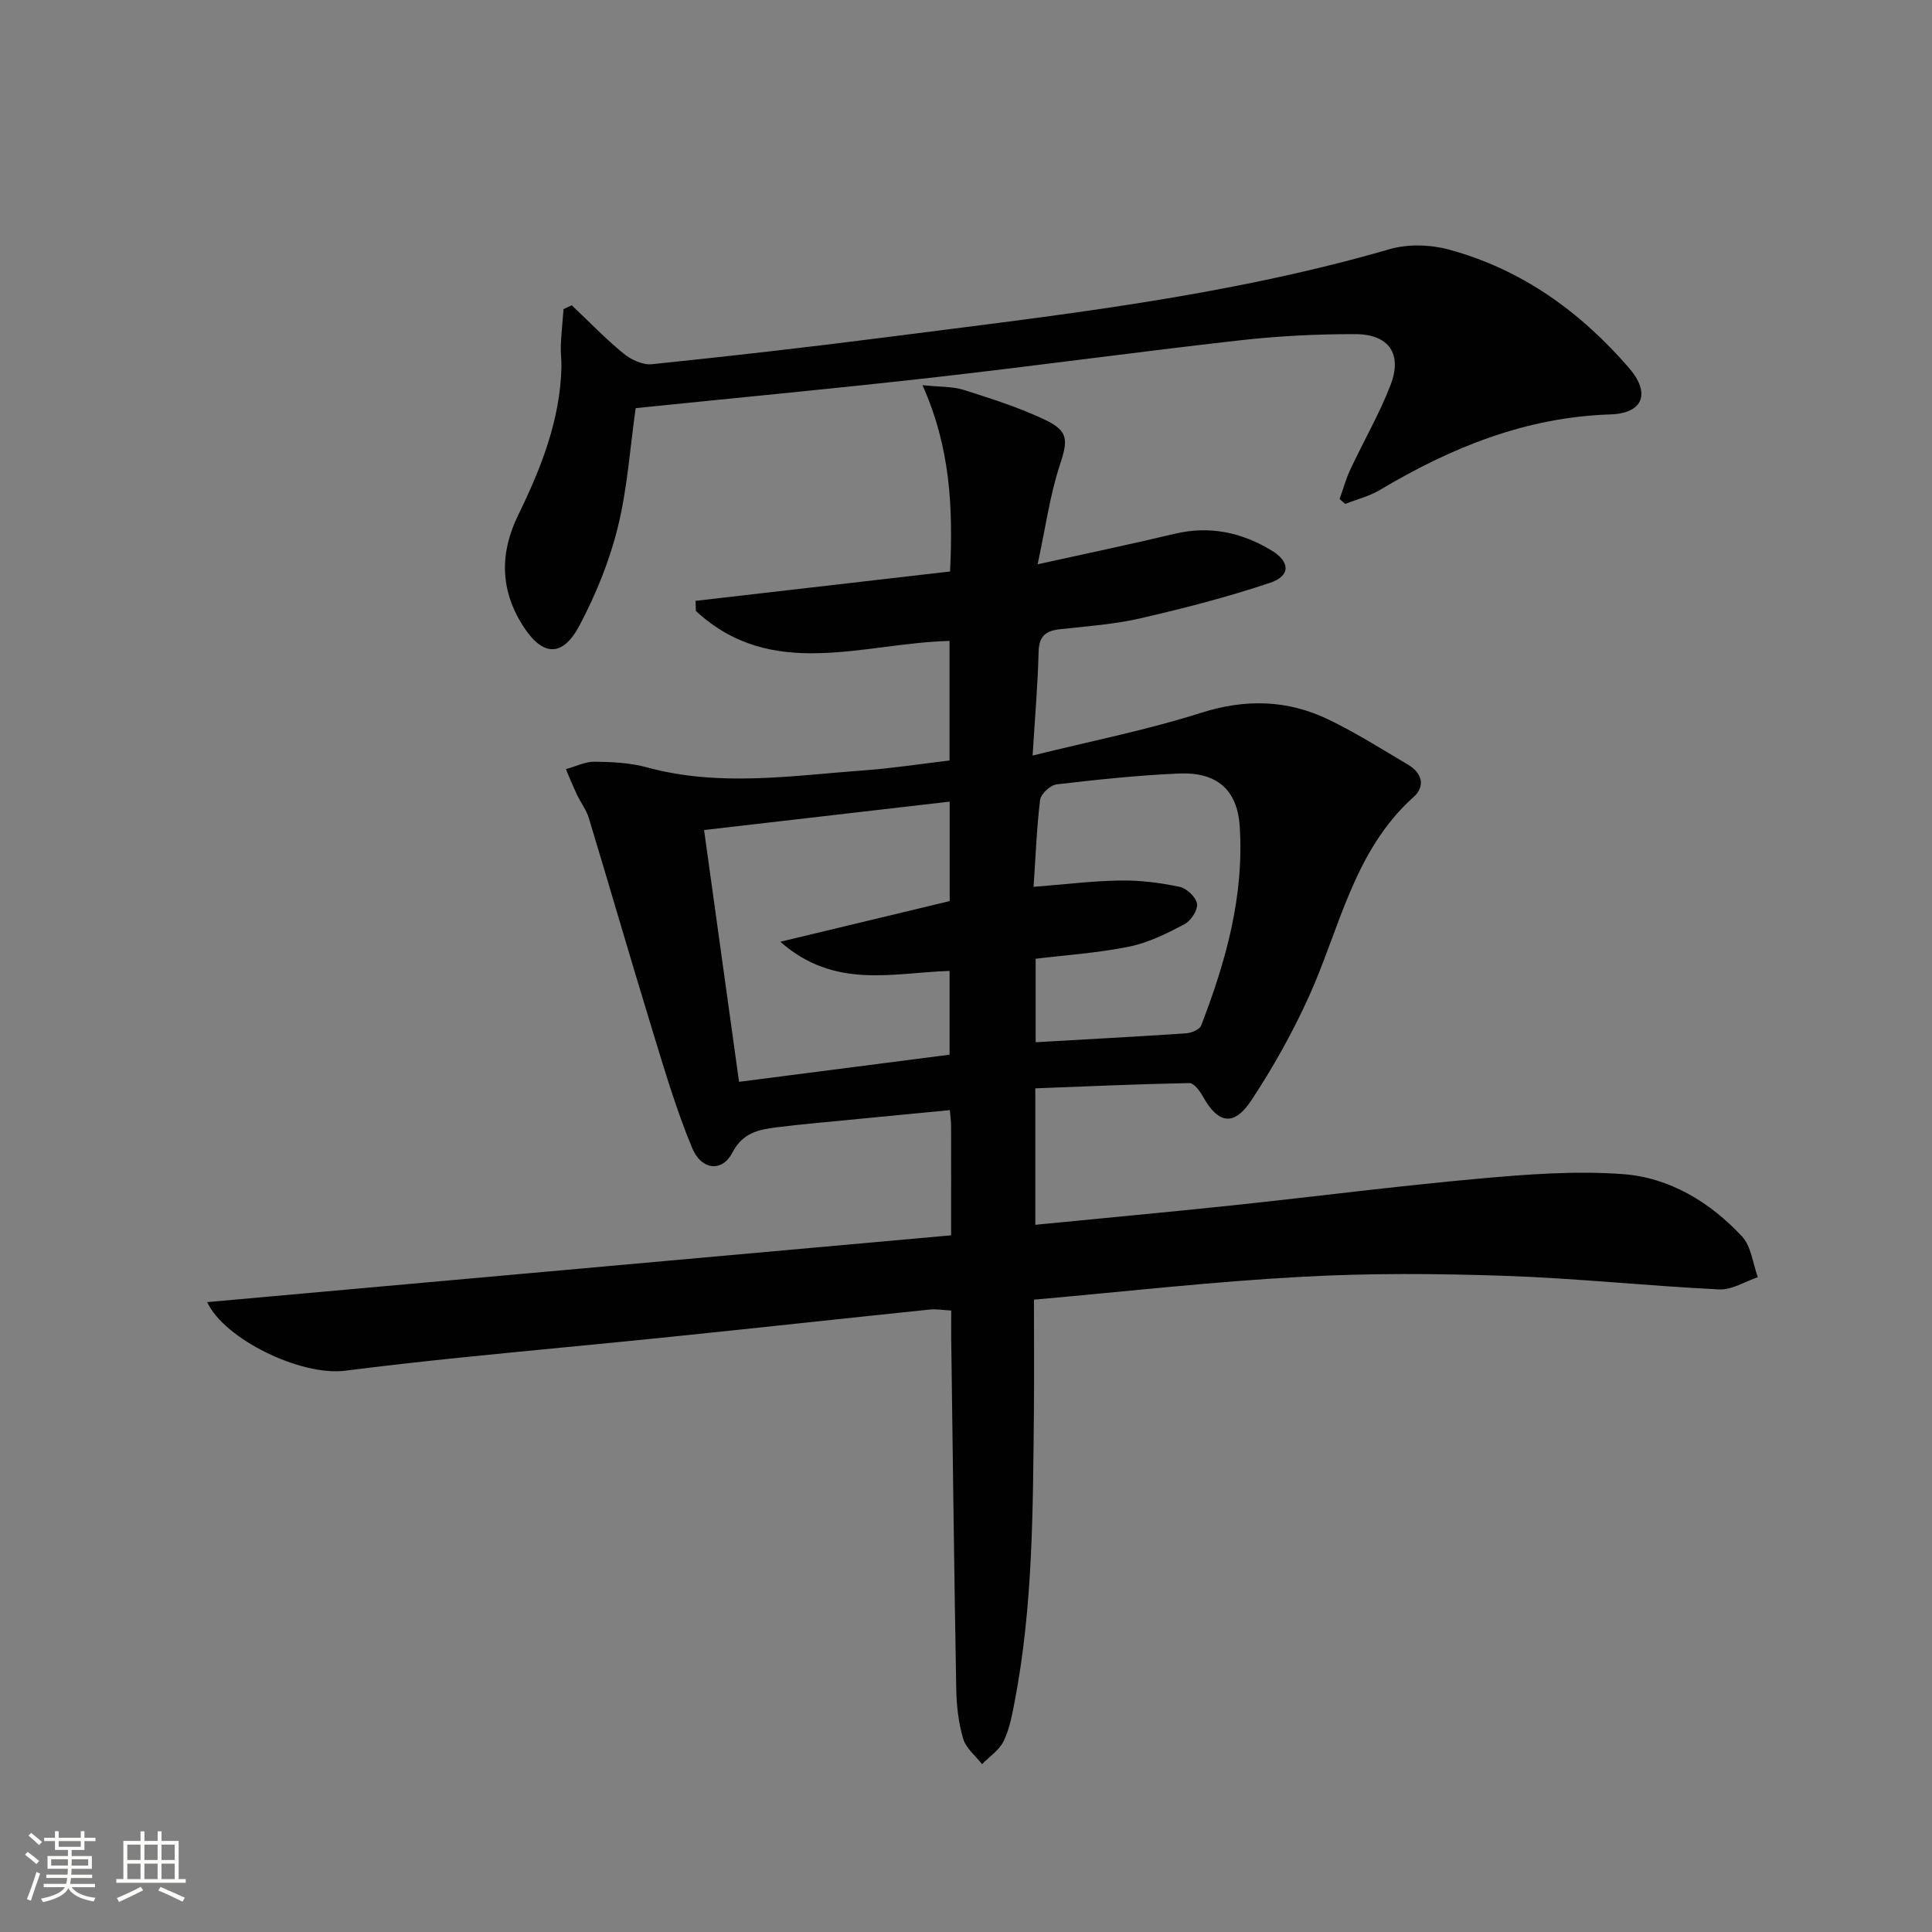 <svg enable-background="new 0 0 400 400" viewBox="0 0 400 400" xmlns="http://www.w3.org/2000/svg"><rect x="0" y="0" width="400" height="400" fill="#808080" stroke="none"/><path d="m5.17 384 .55-.58c.85.61 1.65 1.24 2.4 1.87l-.59.64c-.83-.73-1.62-1.38-2.36-1.93m1.22 9.53-.82-.34c.71-1.76 1.37-3.64 1.98-5.63.24.13.5.25.76.36-.6 1.67-1.24 3.54-1.92 5.61m-.5-13.5.57-.54c.56.44 1.31 1.06 2.26 1.87l-.64.64c-.68-.66-1.41-1.32-2.19-1.97m3.25.46h2.24v-1.36h.77v1.36h4.57v-1.36h.76v1.36h2.28v.69h-2.28v1.84h-2.64v1.26h4.18v2.64h-4.21c0 .45-.02.86-.05 1.21h4.32v.69h-4.38c-.04.34-.1.75-.19 1.22h5.15v.69h-4.82c.87 1.19 2.51 1.92 4.93 2.19-.17.31-.3.57-.37.76-2.77-.49-4.52-1.41-5.26-2.76-.56 1.26-2.3 2.23-5.24 2.9-.12-.24-.26-.48-.43-.72 2.73-.55 4.38-1.34 4.96-2.38h-4.38v-.69h4.65c.1-.38.17-.79.21-1.22h-4.32v-.69h4.4c.03-.34.05-.75.05-1.21h-4.2v-2.64h4.23v-1.26h-2.69v-1.84h-2.24zm1.46 4.46v1.29h3.45c.01-.4.02-.57.01-.53v-.32-.45h-3.46zm1.55-2.59h4.57v-1.19h-4.57zm6.11 2.59h-3.42v.77c-.01.19-.01.37-.02.53h3.44z" fill="#fbfcfa"/><path d="m32.63 379.16h.82v1.98h3.54v7.89h1.46v.78h-14.37v-.78h1.46v-7.89h3.55v-1.98h.82v1.98h2.73v-1.98zm-3.49 11.48.5.73c-1.61.82-3.28 1.63-5 2.41-.13-.27-.28-.55-.44-.82 1.75-.72 3.4-1.49 4.94-2.32m-2.78-5.55h2.73v-3.18h-2.73zm0 3.95h2.73v-3.2h-2.73zm3.54-3.95h2.73v-3.18h-2.73zm0 3.95h2.73v-3.2h-2.73zm7.89 4.68c-1.84-.92-3.51-1.7-5.02-2.32l.45-.73c1.89.8 3.57 1.55 5.04 2.23zm-1.62-11.81h-2.73v3.18h2.73zm-2.73 7.13h2.73v-3.2h-2.73z" fill="#fbfcfa"/><g fill="#010102"><path d="m214.07 269.08c0 8.22.06 15.7-.01 23.17-.21 20.12-.17 40.26-4 60.13-.53 2.76-1.06 5.63-2.28 8.12-.91 1.86-2.93 3.19-4.46 4.75-1.35-1.74-3.33-3.3-3.91-5.27-.97-3.3-1.37-6.86-1.43-10.32-.43-24.14-.72-48.28-1.04-72.42-.02-1.82 0-3.63 0-5.91-1.65-.08-3.08-.34-4.48-.2-17.85 1.85-35.69 3.81-53.54 5.64-14.55 1.5-29.11 2.82-43.66 4.31-7.93.81-15.86 1.71-23.78 2.71-9.18 1.17-25.03-6.52-28.59-14.2 51.34-4.61 102.58-9.21 154.03-13.83 0-8.49.01-15.64-.01-22.79 0-.8-.13-1.6-.25-3.13-9.48.91-18.68 1.79-27.88 2.69-2.64.26-5.29.53-7.92.86-3.78.48-7.08 1.1-9.24 5.27-2.1 4.04-6.39 3.68-8.33-1.01-3.35-8.07-5.82-16.53-8.39-24.9-4.42-14.42-8.61-28.92-12.98-43.35-.52-1.72-1.69-3.23-2.47-4.88-.82-1.73-1.53-3.51-2.29-5.27 1.99-.55 3.98-1.57 5.96-1.55 3.63.04 7.38.23 10.85 1.18 15.02 4.1 30.07 1.7 45.11.6 5.76-.42 11.49-1.32 17.51-2.03 0-8.45 0-16.66 0-24.76-18.08.5-36.8 8.36-52.52-6.2-.02-.7-.04-1.4-.06-2.09 17.48-2.02 34.95-4.03 52.69-6.08.63-13.15.09-25.61-5.71-38.58 3.61.39 6.23.25 8.58 1 5.69 1.8 11.43 3.63 16.8 6.18 5 2.38 4.71 4.32 3.01 9.52-2.03 6.21-2.91 12.79-4.55 20.39 10.36-2.29 19.39-4.17 28.35-6.31 7.24-1.73 13.86-.31 20.06 3.44 3.9 2.35 3.99 5.27-.28 6.7-8.77 2.94-17.77 5.27-26.78 7.34-5.48 1.26-11.17 1.67-16.78 2.28-2.98.33-4.3 1.5-4.37 4.71-.16 6.78-.76 13.56-1.24 21.44 12.16-3.02 23.67-5.28 34.78-8.82 9.29-2.96 17.99-2.75 26.54 1.39 5.67 2.74 11.02 6.13 16.46 9.35 2.88 1.7 3.56 4.46 1.11 6.65-12.48 11.18-15.29 27.28-21.78 41.54-3.35 7.36-7.36 14.51-11.81 21.26-3.6 5.47-6.9 4.87-10.02-.75-.64-1.15-1.88-2.83-2.81-2.81-10.6.2-21.19.68-31.91 1.09v28.25c13.85-1.36 27.38-2.61 40.89-4.03 17.01-1.8 33.99-4 51.03-5.53 9.88-.89 19.9-1.66 29.74-.93 9.66.71 18.02 5.79 24.65 12.89 1.91 2.05 2.23 5.59 3.28 8.45-2.67.89-5.37 2.66-7.99 2.53-14.78-.72-29.52-2.3-44.29-2.81-14.1-.48-28.27-.58-42.35.21-18.21.98-36.38 3.05-55.24 4.72zm-52.51-74.1c12.62-3.03 23.9-5.74 35.06-8.42 0-7.08 0-13.67 0-20.59-17.05 1.97-33.74 3.9-50.85 5.88 2.45 17.66 4.84 34.84 7.24 52.13 14.9-1.92 29.27-3.78 43.59-5.62 0-5.9 0-11.48 0-17.34-11.73.35-23.74 3.92-35.04-6.04zm52.43-11.37c6.49-.51 12.25-1.23 18.01-1.31 4.08-.06 8.23.47 12.23 1.31 1.46.31 3.4 2.15 3.6 3.51.19 1.3-1.27 3.54-2.6 4.23-3.63 1.91-7.44 3.82-11.41 4.63-6.41 1.31-13 1.74-19.4 2.52v17.28c10.63-.61 20.88-1.15 31.13-1.84 1.11-.07 2.81-.77 3.13-1.61 5.13-13.25 8.93-26.87 7.99-41.23-.5-7.71-4.83-11.29-12.62-10.95-8.45.37-16.88 1.26-25.29 2.25-1.3.15-3.26 1.98-3.42 3.22-.7 5.74-.91 11.54-1.35 17.99z"/><path d="m277.35 103.32c.73-2.04 1.3-4.16 2.22-6.11 2.74-5.85 6.01-11.49 8.33-17.5 2.48-6.44-.34-10.52-7.3-10.53-7.97-.02-15.98.39-23.9 1.28-21.12 2.38-42.18 5.28-63.3 7.67-20.47 2.31-40.98 4.24-61.79 6.37-1.15 8.07-1.7 16.55-3.7 24.66-1.72 6.99-4.52 13.86-7.88 20.24-3.58 6.81-7.73 6.52-11.81.09-4.7-7.42-4.74-15.03-.97-22.77 4.76-9.77 8.75-19.75 8.99-30.82.03-1.47-.2-2.94-.13-4.4.12-2.5.37-5 .57-7.5.57-.26 1.13-.53 1.7-.79 3.54 3.35 6.93 6.88 10.69 9.96 1.56 1.28 3.98 2.43 5.86 2.24 16.01-1.65 32.01-3.47 47.98-5.52 35.2-4.52 70.51-8.36 104.79-18.3 3.78-1.1 8.41-.96 12.24.07 15.05 4.07 27.26 12.86 37.35 24.55 4.47 5.18 2.96 9.37-3.88 9.59-17.56.57-33 6.87-47.77 15.67-2.17 1.29-4.74 1.92-7.13 2.86-.38-.33-.77-.67-1.16-1.01z"/></g></svg>
